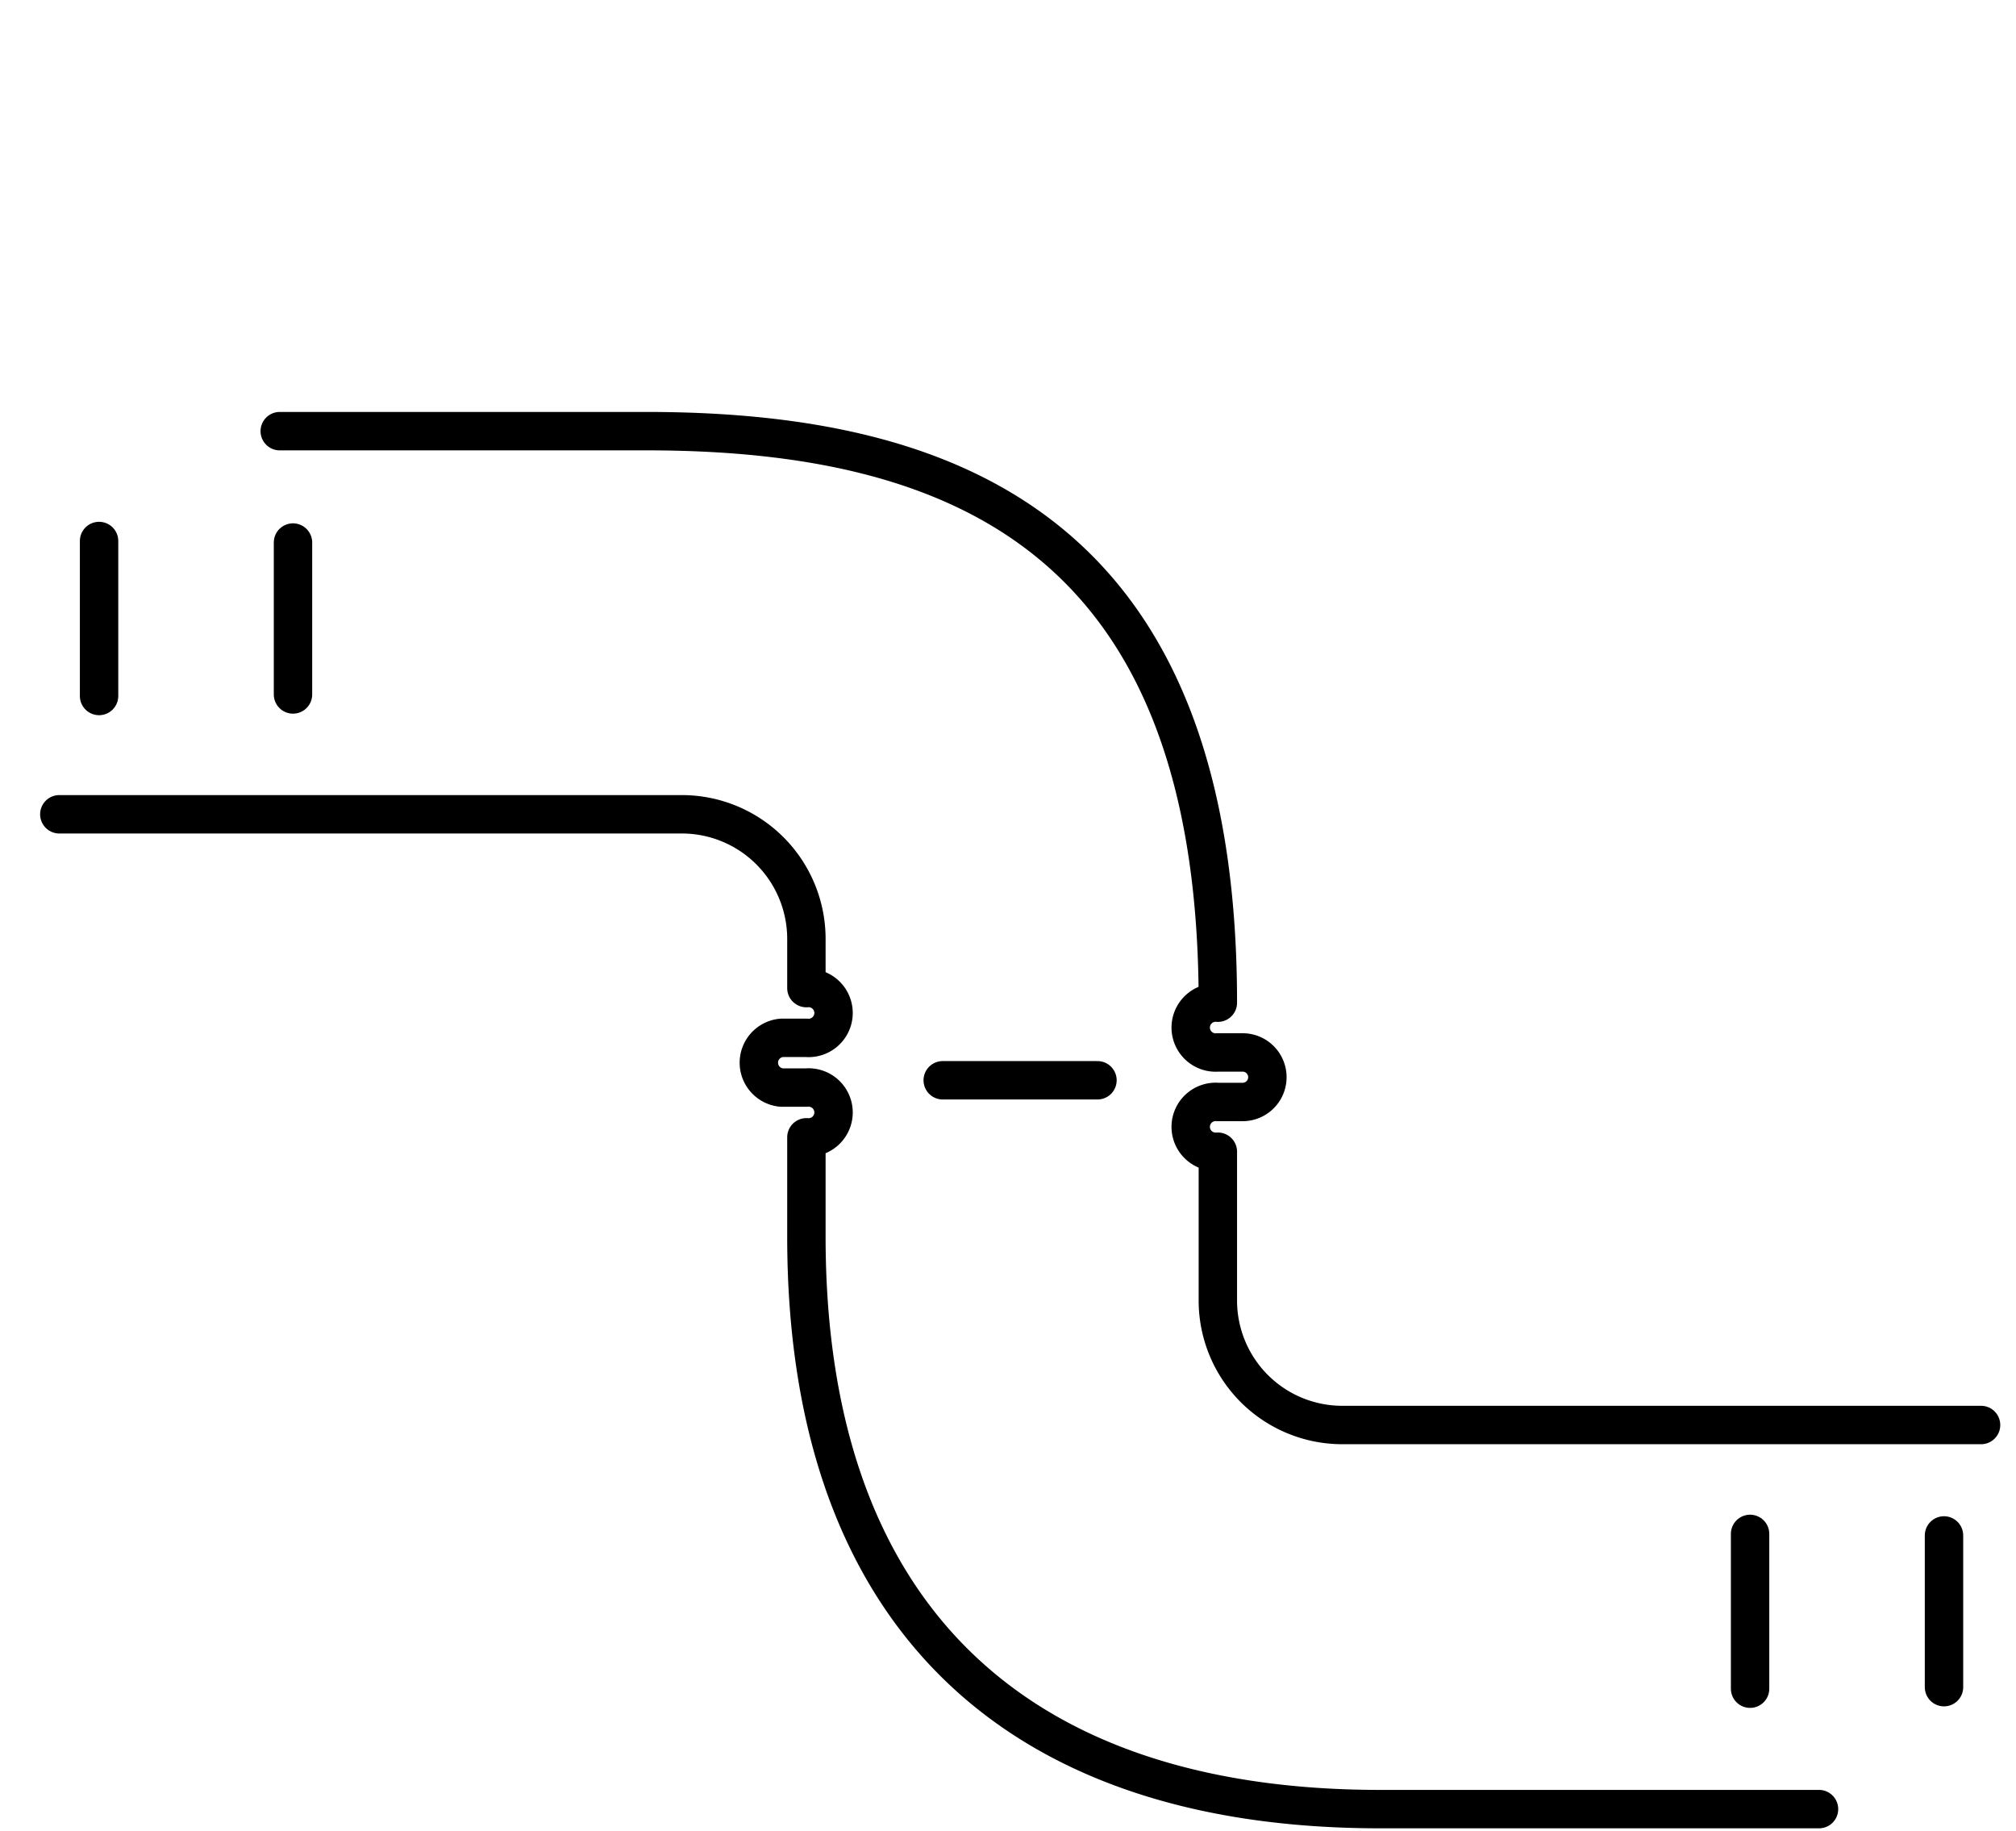 <svg id="Layer_1" data-name="Layer 1" xmlns="http://www.w3.org/2000/svg" viewBox="0 0 105 95.36"><defs><style>.cls-1{fill:none;stroke:#000;stroke-linecap:round;stroke-linejoin:round;stroke-width:2px;}</style></defs><path class="cls-1" d="M14.57,22.45h19.1c16.45,0,29.76,5.72,29.76,29.76a1.3,1.3,0,1,0,0,2.59h1.29a1.29,1.29,0,1,1,0,2.58H63.43a1.3,1.3,0,1,0,0,2.59v7.76a6.48,6.48,0,0,0,6.46,6.47h33.29m-8.44,20h-23C52.67,94.15,42,83.9,42,64.39V59.22a1.3,1.3,0,1,0,0-2.59H40.71a1.3,1.3,0,0,1,0-2.59H42a1.3,1.3,0,1,0,0-2.59V48.87a6.49,6.49,0,0,0-6.47-6.47H3.09m36.33,6.47M13.89,45"/><line id="Line_110" data-name="Line 110" class="cls-1" x1="15.26" y1="28.25" x2="15.26" y2="36.16"/><line id="Line_111" data-name="Line 111" class="cls-1" x1="5.16" y1="28.17" x2="5.16" y2="36.24"/><line id="Line_110-2" data-name="Line 110" class="cls-1" x1="101.25" y1="79.95" x2="101.25" y2="87.85"/><line id="Line_111-2" data-name="Line 111" class="cls-1" x1="91.15" y1="79.87" x2="91.15" y2="87.93"/><line id="Line_111-3" data-name="Line 111" class="cls-1" x1="49.1" y1="56.25" x2="57.16" y2="56.25"/></svg>